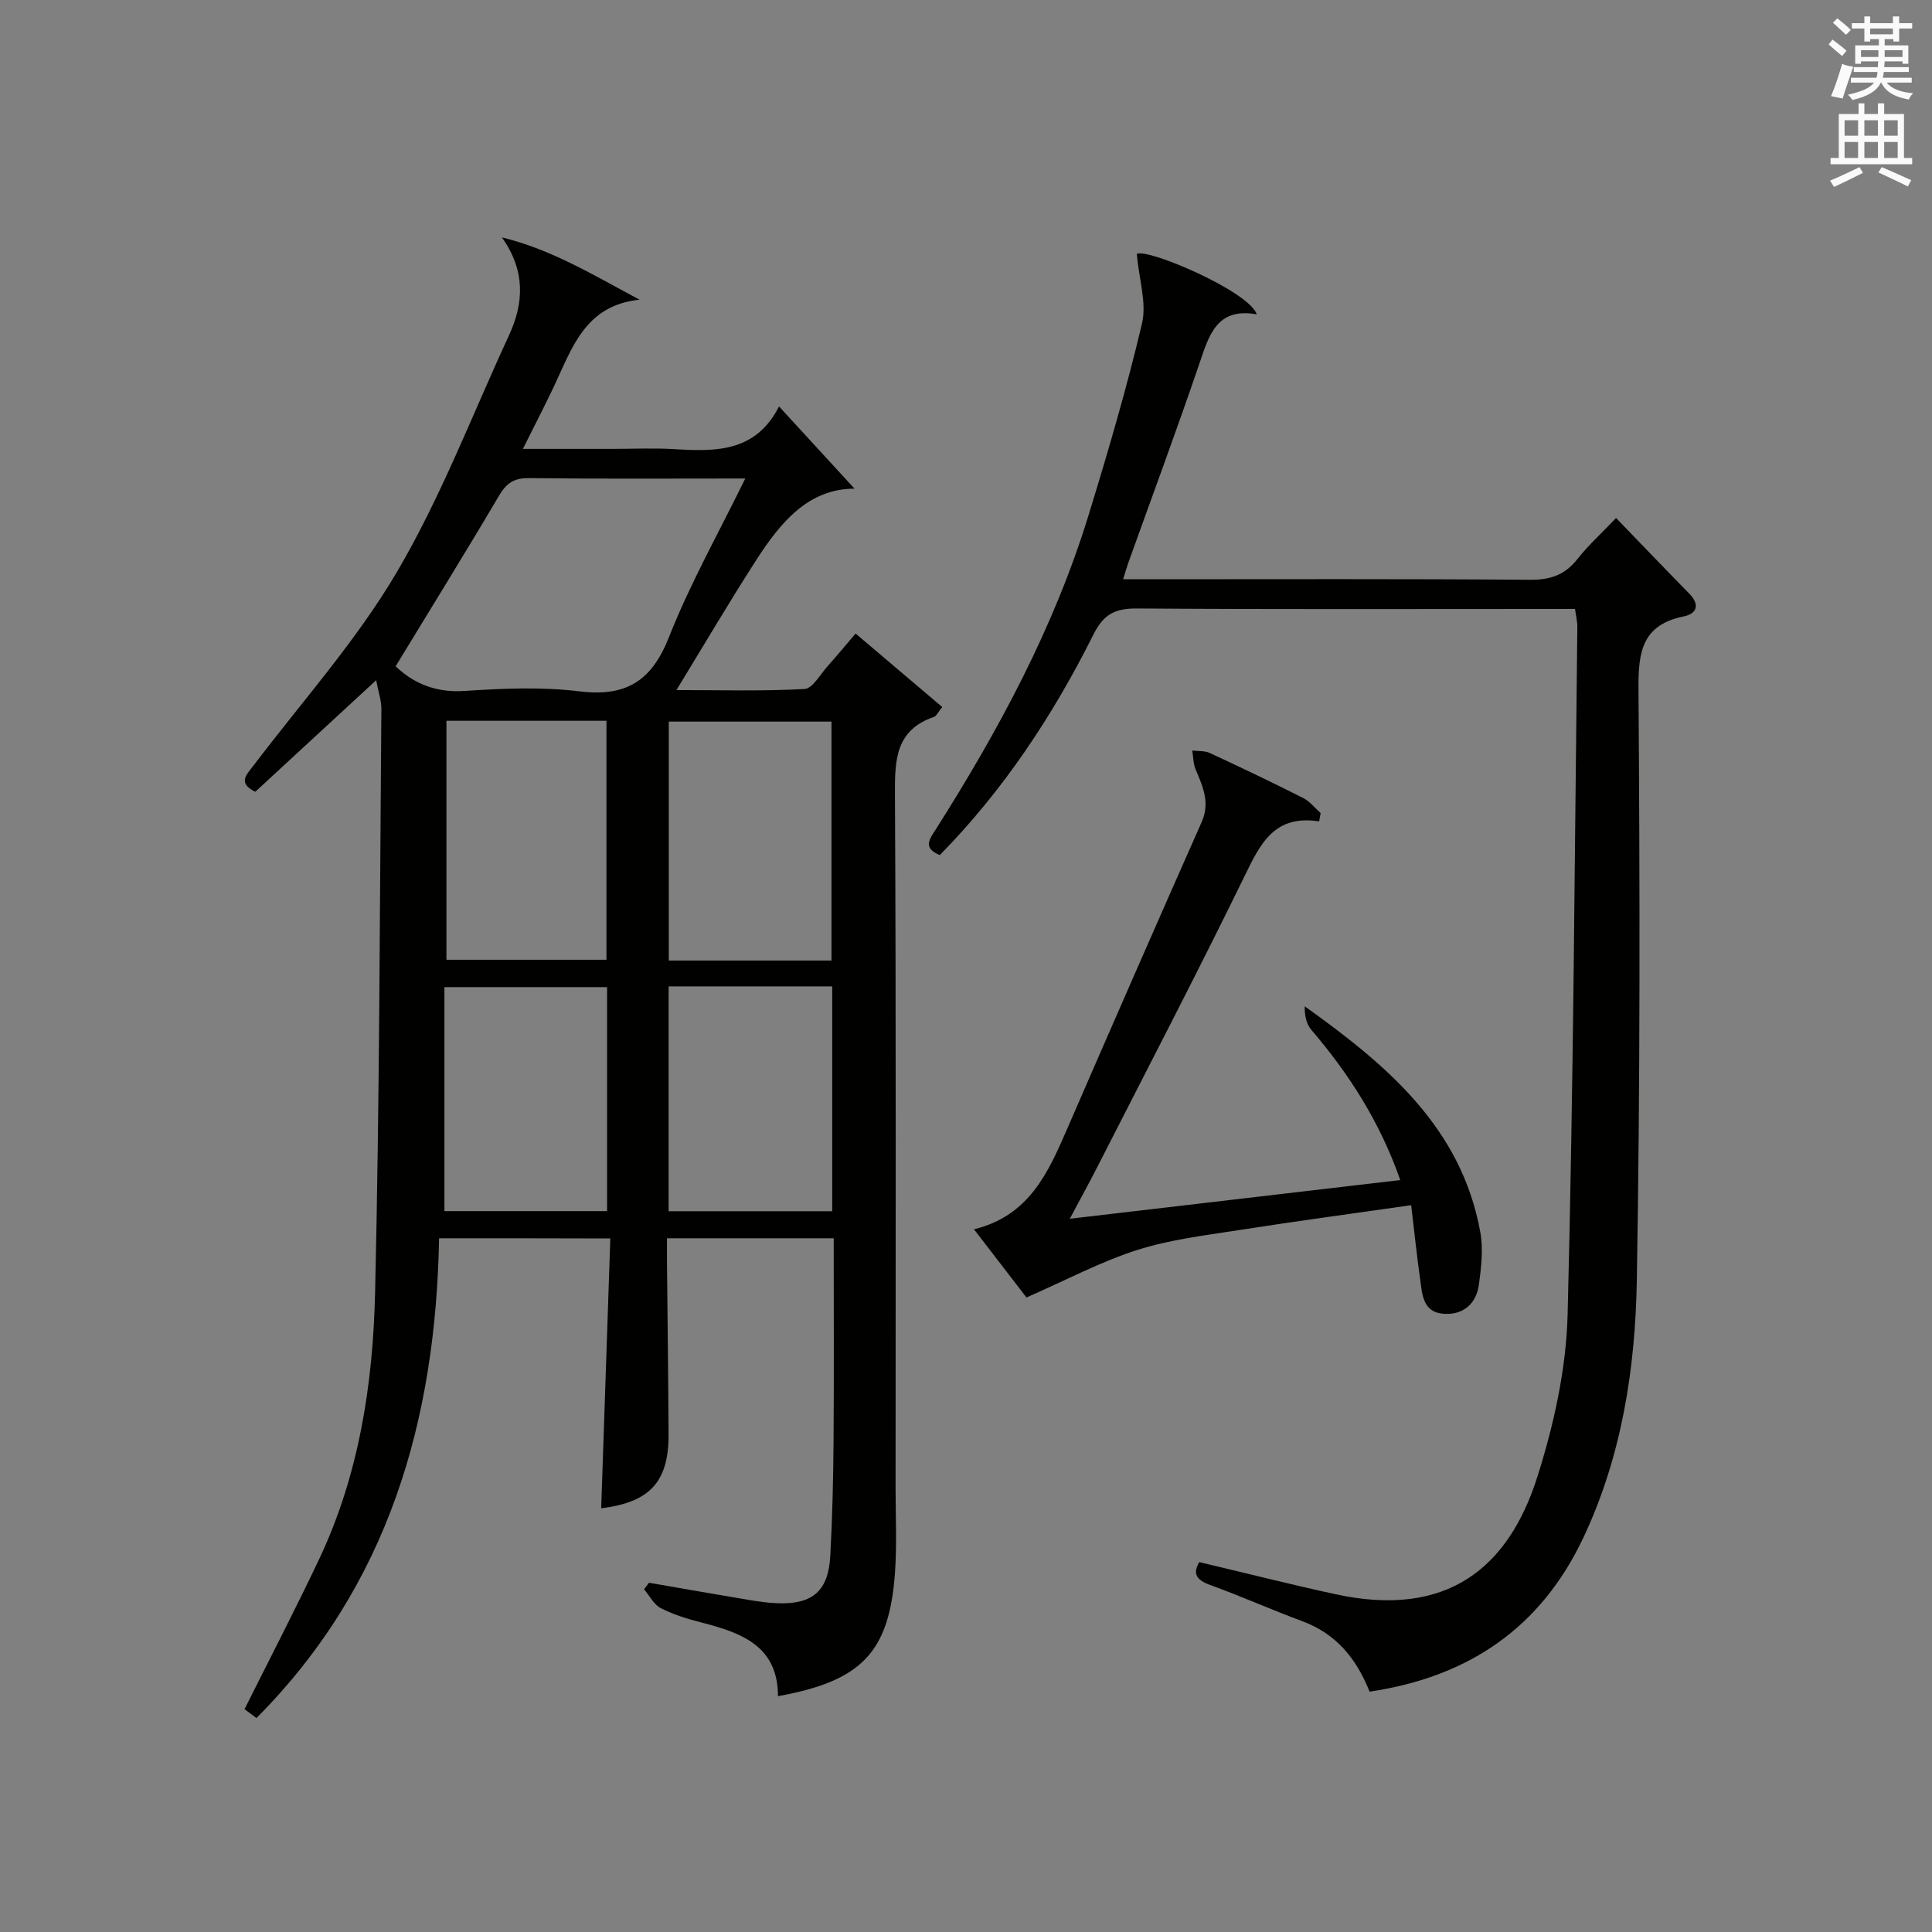 <?xml version="1.0" encoding="utf-8"?>
<!-- Generator: Adobe Illustrator 22.0.0, SVG Export Plug-In . SVG Version: 6.00 Build 0)  -->
<svg version="1.1" id="漢-ZDIC-典" xmlns="http://www.w3.org/2000/svg" xmlns:xlink="http://www.w3.org/1999/xlink" x="0px" y="0px"
	 viewBox="0 0 400 400" style="enable-background:new 0 0 400 400;" xml:space="preserve">
<rect x="0" y="0" width="400" height="400" fill="#808080" stroke="none"/>
<style type="text/css">
	.st1{fill:#010100;}
	.st2{fill:#fafafb;}
</style>
<g>
	
	<path class="st1" d="M90.91,256.37c-0.7,37.65-10.43,71.82-37.81,99.33c-0.66-0.49-1.69-1.25-2.47-1.83c5.24-10.5,10.51-20.65,15.41-30.99
		c8.27-17.46,11.18-36.27,11.62-55.24c0.94-40.29,0.96-80.59,1.3-120.89c0.01-1.71-0.61-3.42-1.08-5.92
		c-8.78,8.1-16.93,15.62-25.03,23.1c-3.7-1.82-1.84-3.5-0.36-5.44c10.04-13.24,21.28-25.79,29.66-40.02
		c9.14-15.52,15.62-32.6,23.22-49.02c3.14-6.79,3.42-13.43-1.46-20.3c10.3,2.49,19.03,7.86,28.51,12.9
		c-11.37,1.15-14.03,10.17-17.83,18.16c-1.91,4.01-3.95,7.95-6.33,12.73c6.57,0,12.47,0,18.36,0c4.33,0,8.68-0.21,12.99,0.05
		c8.53,0.51,16.83,0.69,21.68-8.84c5.64,6.14,10.71,11.67,15.63,17.02c-9.5,0.01-15.25,6.9-20.21,14.57
		c-5.59,8.65-10.8,17.54-16.66,27.13c9.14,0,17.84,0.26,26.51-0.22c1.68-0.09,3.25-3.02,4.78-4.72c1.87-2.08,3.65-4.24,5.8-6.76
		c6.1,5.17,11.95,10.13,17.94,15.21c-0.89,1.09-1.2,1.87-1.72,2.05c-7.91,2.72-8.11,8.82-8.07,15.94
		c0.25,47.99,0.13,95.97,0.13,143.96c0,5.79,0.29,11.61-0.13,17.37c-1.19,16.36-6.88,22.36-24.22,25.47
		c0-10.4-7.57-13.12-15.81-15.24c-2.89-0.74-5.81-1.63-8.44-2.97c-1.45-0.74-2.33-2.57-3.47-3.91c0.34-0.45,0.68-0.91,1.02-1.36
		c6.93,1.2,13.86,2.42,20.8,3.58c1.96,0.33,3.95,0.61,5.94,0.67c7.21,0.21,10.4-2.57,10.8-9.9c0.43-7.97,0.61-15.96,0.67-23.94
		c0.1-13.8,0.03-27.6,0.03-41.73c-11.53,0-22.61,0-34.52,0c0,1.43-0.01,3.01,0,4.58c0.11,11.99,0.27,23.99,0.33,35.98
		c0.05,9.83-3.84,14.11-13.95,15.34c0.63-18.51,1.25-36.99,1.89-55.86C114.41,256.37,103.18,256.37,90.91,256.37z M81.91,137.95
		c3.51,3.36,8.07,5.49,14.09,5.11c7.95-0.51,16.05-0.9,23.91,0.07c9.71,1.2,15.01-2.11,18.61-11.26
		c4.34-11.02,10.22-21.43,15.78-32.8c-15.59,0-30.18,0.1-44.78-0.08c-3.1-0.04-4.66,1.03-6.2,3.63
		C96.44,114.29,89.29,125.82,81.91,137.95z M172.15,198.87c0-16.82,0-33.18,0-49.47c-11.52,0-22.59,0-33.69,0
		c0,16.68,0,33.04,0,49.47C149.83,198.87,160.8,198.87,172.15,198.87z M92.43,149.23c0,16.8,0,33.15,0,49.48
		c11.27,0,22.16,0,33.13,0c0-16.64,0-32.98,0-49.48C114.42,149.23,103.64,149.23,92.43,149.23z M138.43,204.22
		c0,15.79,0,31.14,0,46.55c11.43,0,22.51,0,33.87,0c0-15.59,0-30.96,0-46.55C160.93,204.22,149.85,204.22,138.43,204.22z
		 M125.69,250.75c0-15.71,0-30.96,0-46.38c-11.28,0-22.31,0-33.68,0c0,15.62,0,30.88,0,46.38
		C103.06,250.75,114.16,250.75,125.69,250.75z"/>
	<path class="st1" d="M283.56,350.24c-2.82-7.07-7.07-12.05-13.97-14.6c-6.37-2.36-12.59-5.15-18.98-7.46c-2.86-1.04-3.77-2.32-2.31-4.76
		c9.47,2.24,18.75,4.59,28.11,6.63c23.36,5.1,35.95-5.6,41.88-24.28c3.43-10.81,5.98-22.35,6.27-33.63
		c1.22-47.44,1.45-94.9,2.01-142.36c0.01-1.12-0.28-2.25-0.48-3.7c-2.01,0-3.82,0-5.63,0c-28.33,0-56.66,0.1-84.99-0.1
		c-4.49-0.03-6.91,1.05-9.08,5.38c-8.37,16.73-18.62,32.25-31.81,45.67c-3.72-1.49-2.01-3.46-0.75-5.45
		c12.94-20.43,24.38-41.62,31.52-64.84c4.04-13.15,7.93-26.38,11.09-39.76c1-4.24-0.61-9.1-1.08-14.4
		c2.07-1.29,23.22,7.69,24.84,12.5c-8.35-1.49-9.9,4.4-11.92,10.32c-4.71,13.81-9.79,27.49-14.71,41.22
		c-0.32,0.91-0.58,1.84-1.04,3.31c2.21,0,3.99,0,5.77,0c26.16,0,52.33-0.1,78.49,0.11c4.23,0.03,7.24-1.03,9.83-4.33
		c2.24-2.84,4.96-5.3,7.97-8.46c5.22,5.4,10.15,10.56,15.15,15.65c2.25,2.3,1.6,4.16-1.14,4.72c-8.52,1.74-9.43,7.18-9.37,14.89
		c0.29,40.82,0.36,81.66-0.34,122.47c-0.31,18.28-3.09,36.42-11.04,53.31C319.03,337.02,304.07,347.19,283.56,350.24z"/>
	<path class="st1" d="M273.11,170.06c-9.34-1.44-12.18,4.67-15.43,11.32c-9.92,20.32-20.37,40.37-30.64,60.52c-1.58,3.09-3.26,6.13-5.55,10.43
		c23.34-2.73,45.71-5.35,68.42-8.01c-4.2-12.02-10.61-21.98-18.44-31.14c-1.02-1.2-1.38-2.96-1.34-4.83
		c16.89,12.06,32.42,25.03,36.35,46.75c0.63,3.48,0.2,7.25-0.28,10.82c-0.53,3.96-3.18,6.35-7.24,6.09c-4.5-0.28-4.51-4.2-4.97-7.42
		c-0.69-4.86-1.18-9.74-1.82-15.07c-12.35,1.77-23.84,3.31-35.28,5.1c-7.2,1.13-14.56,1.98-21.45,4.18
		c-7.63,2.44-14.81,6.28-22.92,9.83c-2.85-3.7-6.55-8.51-10.87-14.12c11.44-2.78,15.39-11.78,19.33-20.87
		c9.2-21.18,18.45-42.33,27.81-63.44c1.8-4.06,0.23-7.37-1.25-10.9c-0.5-1.19-0.48-2.6-0.7-3.91c1.21,0.15,2.57,0.01,3.62,0.5
		c6.49,3.01,12.95,6.1,19.33,9.32c1.39,0.7,2.44,2.07,3.64,3.13C273.32,168.93,273.22,169.5,273.11,170.06z"/>
	
	
	
	
	
	<path class="st2" d="M378.6,9.2l0.8-1c0.9,0.7,1.9,1.4,2.9,2.3l-0.9,1.1C380.3,10.7,379.4,9.9,378.6,9.2z M379.1,19.9
		c0.9-2.1,1.6-4.3,2.3-6.7c0.4,0.2,0.8,0.4,2.3,0.6c-0.7,2.1-1.5,4.3-2.2,6.6L379.1,19.9z M379.5,4.7l0.9-0.9c1,0.8,2,1.6,2.8,2.4
		l-1,1C381.2,6.3,380.3,5.4,379.5,4.7z M392,3.4h1.2v1.4h2.7v1.1h-2.7v2.7H392V8.1h-1.8v1.3h4.9v3.8h-1.2v-0.5h-3.7
		c0,0.4-0.1,0.9-0.1,1.2h5.1v1H390c0,0.5-0.1,0.9-0.2,1.2h6v1h-5.2c1.1,1.3,2.9,2,5.5,2.2c-0.4,0.4-0.7,0.8-0.9,1.3
		c-2.9-0.5-4.8-1.6-5.7-3.5h-0.1c-0.8,1.7-2.7,2.9-5.9,3.6c-0.2-0.4-0.6-0.8-0.9-1.1c2.8-0.6,4.6-1.4,5.4-2.5h-4.8v-1h5.3
		c0.1-0.3,0.2-0.7,0.2-1.2h-4.9v-1h5c0-0.4,0-0.8,0.1-1.2h-3.6v0.5h-1.2V9.4h4.9V8.1h-1.8v0.5H386V5.9h-2.6V4.8h2.6V3.4h1.2v1.4h4.7
		V3.4z M385.3,11.8h3.6c0-0.4,0-0.9,0-1.4h-3.6V11.8z M387.2,7.1h4.7V5.9h-4.7V7.1z M393.9,10.4h-3.7c0,0.5,0,1,0,1.4h3.7V10.4z"/>
	<path class="st2" d="M384.7,21.4h1.3v2.2h2.8v-2.2h1.3v2.2h4.1v9.1h1.7V34h-16.9v-1.3h1.7v-9.1h4.1V21.4z M385,34.6l0.7,1.2
		c-1.8,0.9-3.8,1.9-6,2.9c-0.2-0.4-0.5-0.8-0.8-1.3C381.3,36.4,383.3,35.4,385,34.6z M381.9,28.1h2.8v-3.2h-2.8V28.1z M381.9,32.7
		h2.8v-3.3h-2.8V32.7z M386,28.1h2.8v-3.2H386V28.1z M386,32.7h2.8v-3.3H386V32.7z M389.6,34.6c2.1,0.9,4.1,1.8,6.1,2.7l-0.7,1.3
		c-2.2-1.1-4.2-2-6.1-2.9L389.6,34.6z M392.9,24.9h-2.8v3.2h2.8V24.9z M390.1,32.7h2.8v-3.3h-2.8V32.7z"/>
</g>
</svg>
